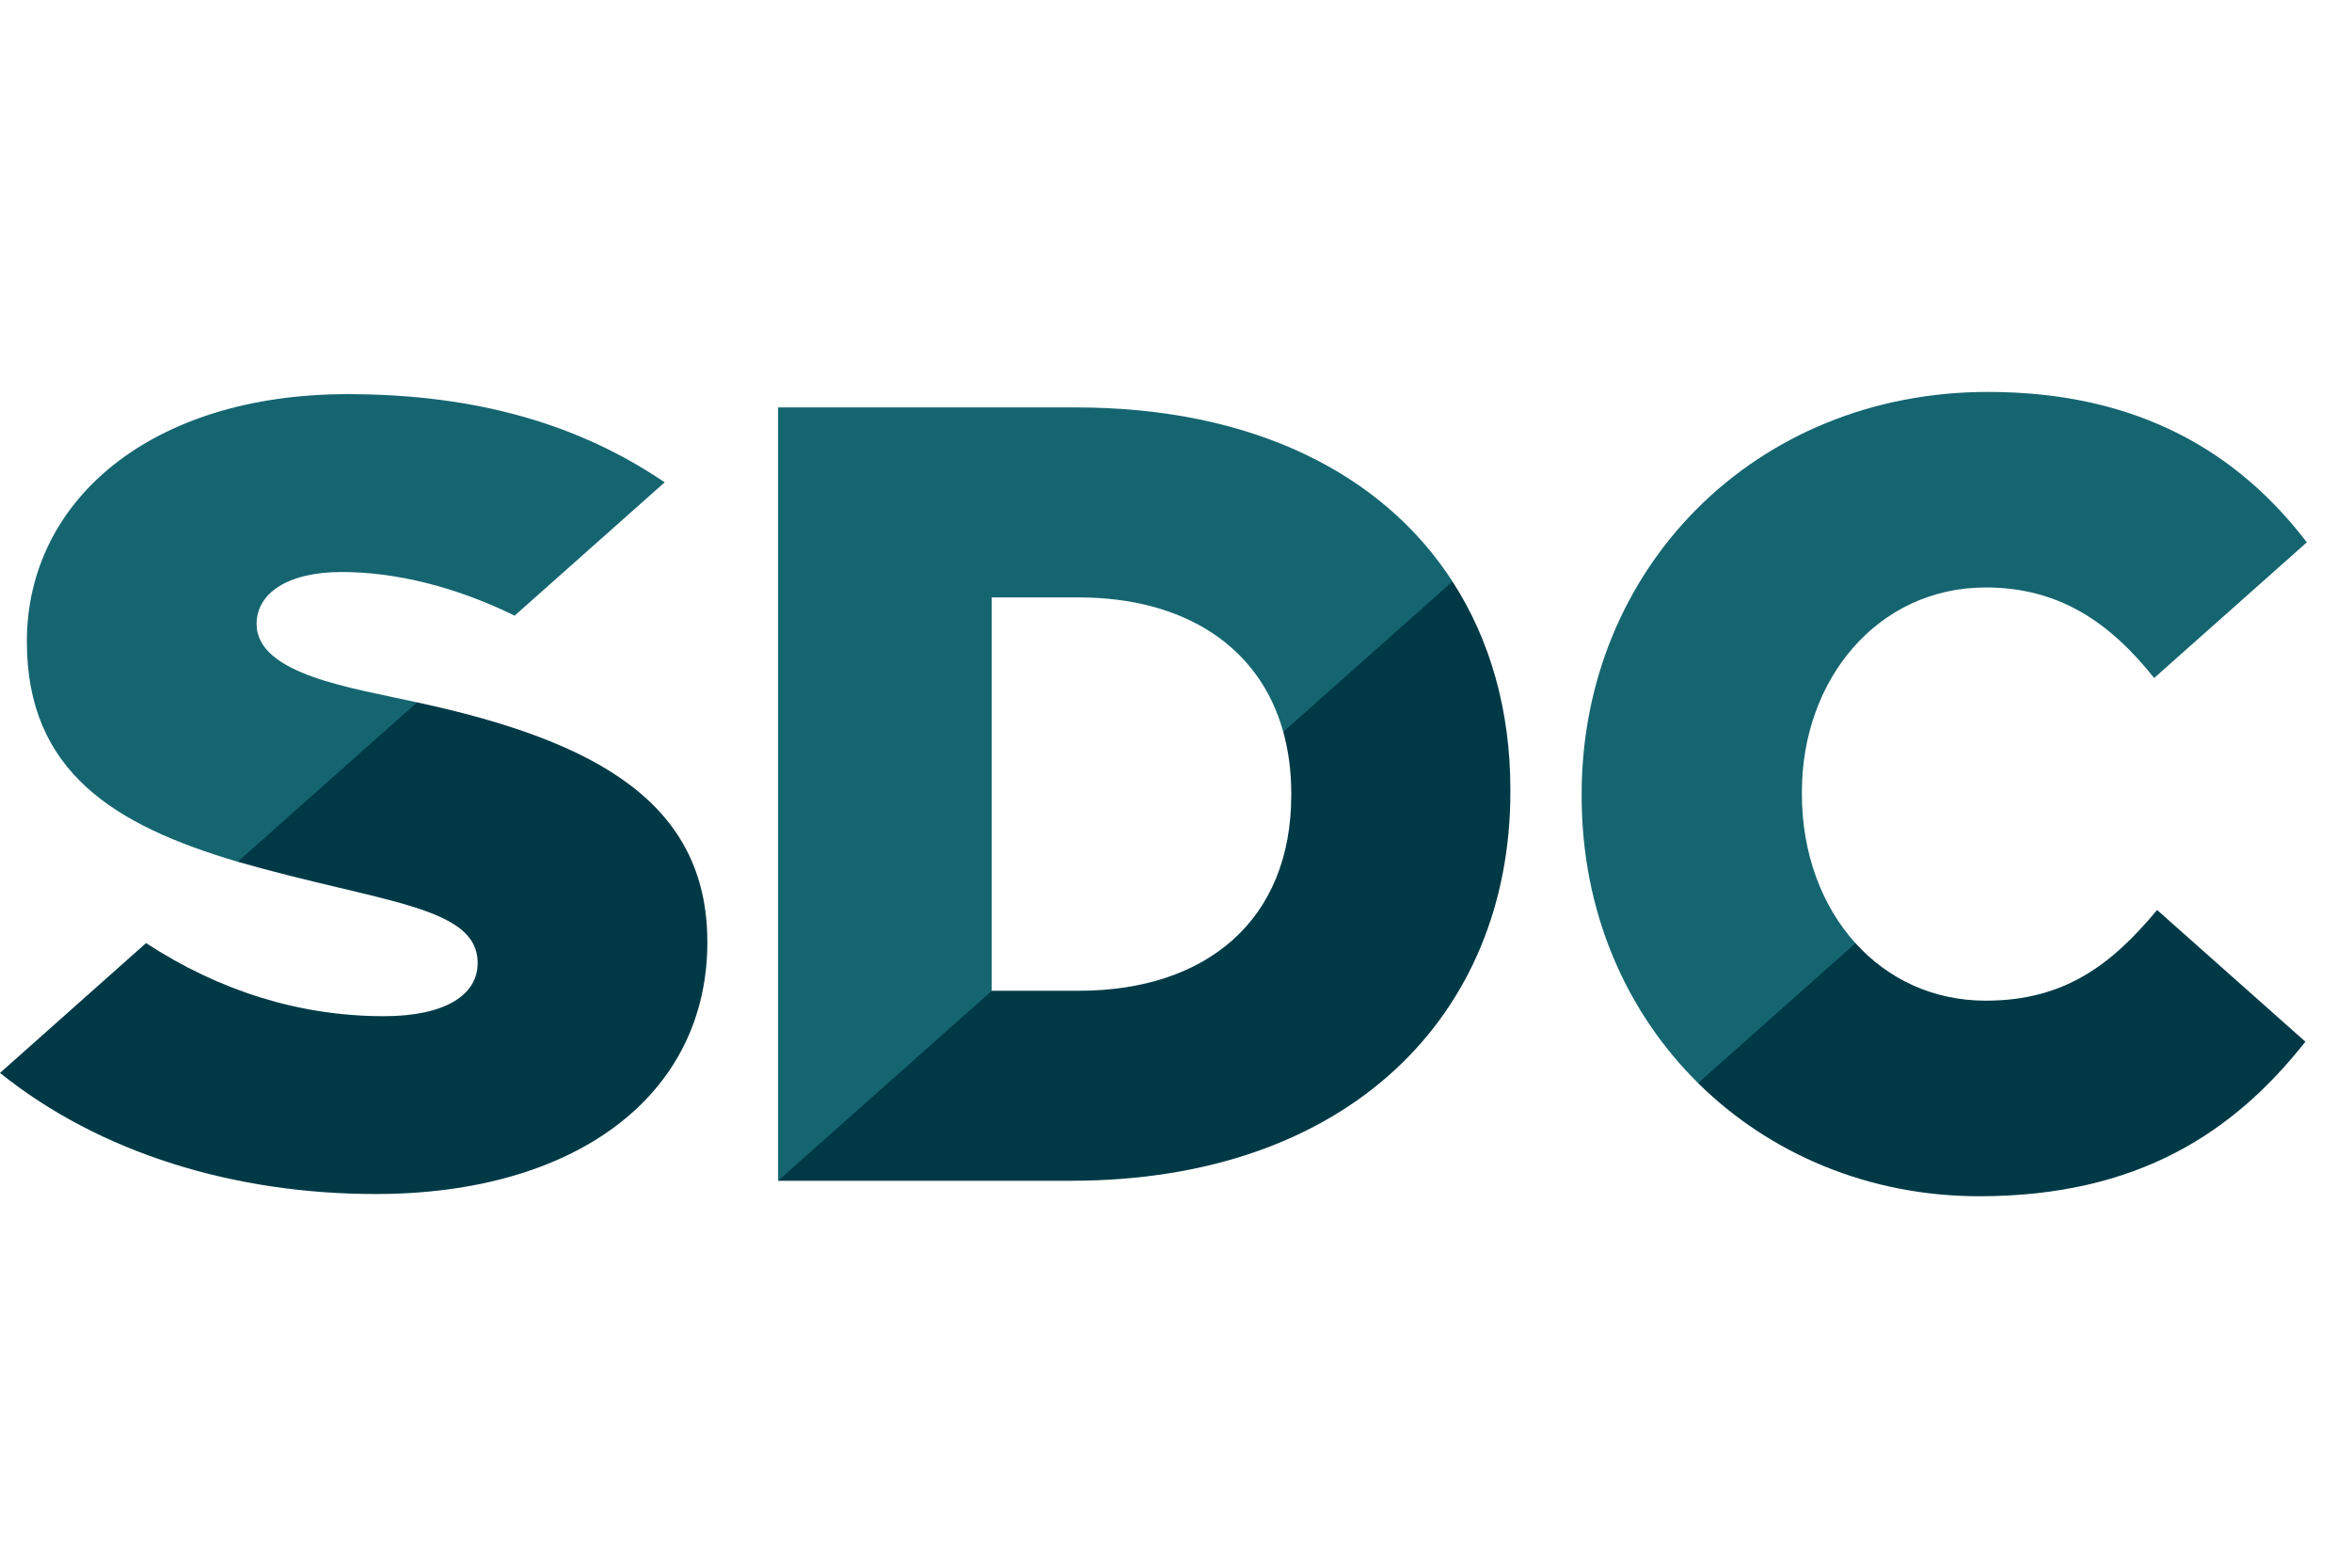 <?xml version="1.0" encoding="UTF-8"?>
<svg width="72px" height="48px" viewBox="0 0 72 48" version="1.1" xmlns="http://www.w3.org/2000/svg" xmlns:xlink="http://www.w3.org/1999/xlink">
    <!-- Generator: Sketch 48.2 (47327) - http://www.bohemiancoding.com/sketch -->
    <title>SDC_logo</title>
    <desc>Created with Sketch.</desc>
    <defs></defs>
    <g id="Menu" stroke="none" stroke-width="1" fill="none" fill-rule="evenodd">
        <g id="SDC_logo">
            <g id="Atomer/Elementer/Logoer/SDC-logo" transform="translate(0, 12)">
                <g id="Group">
                    <polygon id="Fill-1" fill="#003946" points="7.276 14.385 12.454 12.515 12.766 9.505 8.887 10.583"></polygon>
                    <polygon id="Fill-2" fill="#003946" points="26.675 18.843 23.82 24.151 28.546 22.422 30.362 18.335"></polygon>
                    <polygon id="Fill-3" fill="#003946" points="43.203 10.245 39.283 10.407 41.506 6.71 44.464 5.803"></polygon>
                    <polygon id="Fill-4" fill="#003946" points="53.249 17.621 56.804 16.882 56.294 20.244 51.984 21.166"></polygon>
                    <path d="M55.16,12.314 L55.16,12.246 C55.16,8.796 57.485,5.987 60.789,5.987 C63.046,5.987 64.596,7.069 65.944,8.759 L70.617,4.606 C68.532,1.877 65.49,-6.25e-05 60.856,-6.25e-05 C53.711,-6.25e-05 48.418,5.412 48.418,12.314 L48.418,12.381 C48.418,15.922 49.779,18.987 51.985,21.165 L56.804,16.883 C55.769,15.74 55.16,14.129 55.16,12.314" id="Fill-5" fill="#156570"></path>
                    <path d="M66.034,15.862 C64.644,17.532 63.203,18.639 60.79,18.639 C59.174,18.639 57.794,17.975 56.804,16.882 L51.984,21.165 C54.184,23.337 57.221,24.627 60.587,24.627 C65.458,24.627 68.395,22.657 70.573,19.895 L66.034,15.862 Z" id="Fill-7" fill="#003946"></path>
                    <path d="M39.283,10.407 C39.442,10.979 39.528,11.603 39.528,12.279 L39.528,12.348 C39.528,16.17 36.932,18.336 33.022,18.336 L30.362,18.336 L23.819,24.15 L23.819,24.153 L32.786,24.153 C41.281,24.153 46.236,19.079 46.236,12.246 L46.236,12.178 C46.236,9.765 45.624,7.598 44.463,5.803 L39.283,10.407 Z" id="Fill-9" fill="#003946"></path>
                    <path d="M30.359,18.335 L30.359,6.292 L33.022,6.292 C36.233,6.292 38.555,7.778 39.283,10.407 L44.464,5.803 C42.34,2.514 38.372,0.474 32.921,0.474 L23.82,0.474 L23.82,24.15 L30.362,18.335 L30.359,18.335 Z" id="Fill-11" fill="#156570"></path>
                    <path d="M12.766,9.505 L7.276,14.385 C11.674,15.649 14.622,15.729 14.622,17.489 C14.622,18.471 13.617,19.114 11.751,19.114 C9.178,19.114 6.719,18.343 4.471,16.876 L-6.22807019e-05,20.851 C3.06,23.31 7.177,24.559 11.5,24.559 C17.6,24.559 21.654,21.556 21.654,16.846 C21.654,12.591 18.263,10.689 12.766,9.505" id="Fill-13" fill="#003946"></path>
                    <path d="M7.855,7.104 C7.855,6.184 8.773,5.514 10.459,5.514 C12.133,5.514 13.969,5.974 15.754,6.85 L20.347,2.768 C17.738,0.996 14.588,0.068 10.639,0.068 C4.611,0.068 0.822,3.333 0.822,7.645 C0.822,11.642 3.522,13.276 7.276,14.385 L12.766,9.505 C10.816,9.066 7.855,8.663 7.855,7.104" id="Fill-16" fill="#156570"></path>
                </g>
            </g>
        </g>
    </g>
</svg>
